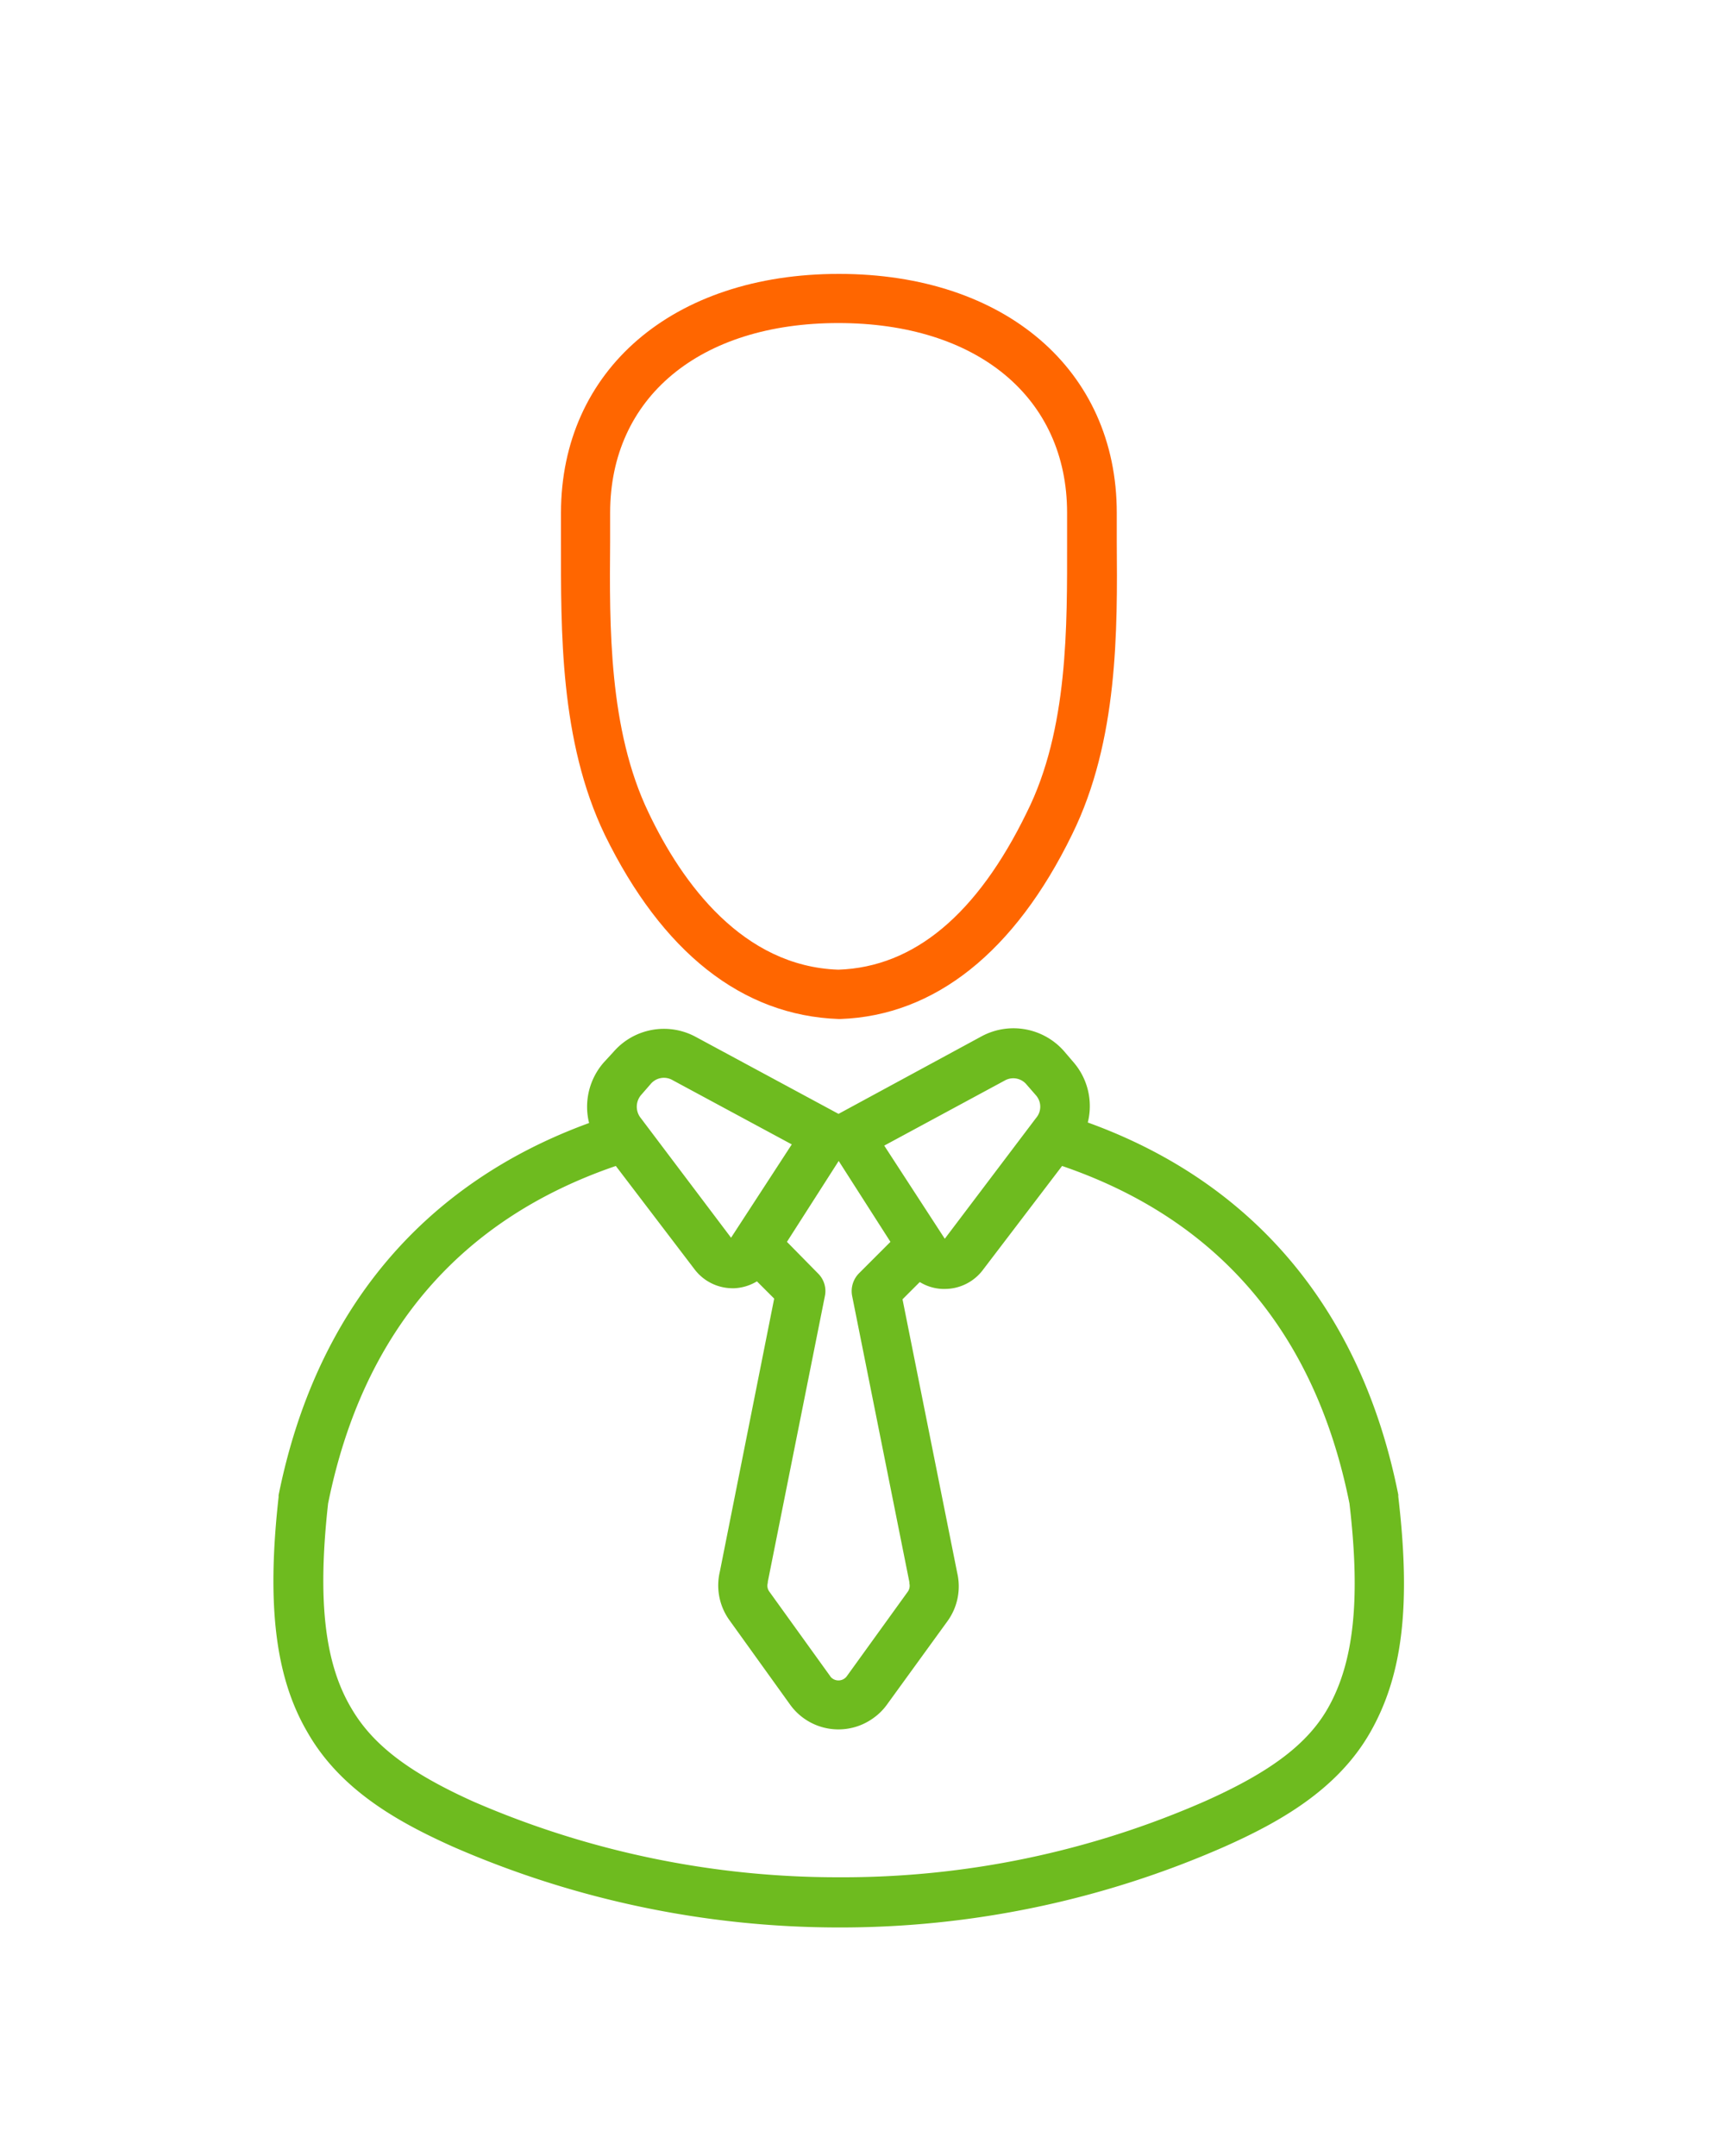 <svg id="Calque_1" data-name="Calque 1" xmlns="http://www.w3.org/2000/svg" viewBox="0 0 100 125"><defs><style>.cls-1{fill:#6ebb1f;}.cls-2{fill:#f60;}</style></defs><path class="cls-1" d="M81.06,86.77v-.11c-2.12-10.65-8.32-18.08-18-21.58a3.89,3.89,0,0,0-.85-3.52l-.53-.62a3.9,3.9,0,0,0-4.77-.86l-8.3,4.5-8.27-4.46a3.87,3.87,0,0,0-4.77.86L35,61.6a3.9,3.9,0,0,0-.85,3.51c-9.65,3.52-15.86,10.92-18,21.58v.11c-.7,6.26-.19,10.47,1.69,13.66,1.93,3.37,5.33,5.22,8.4,6.6a55.9,55.9,0,0,0,22.36,4.69A55.26,55.26,0,0,0,71,107.06c3.09-1.38,6.5-3.25,8.42-6.6S81.79,93,81.06,86.77ZM58.24,62.65a1,1,0,0,1,1.28.24l.54.62a1,1,0,0,1,0,1.31l-5.29,7-3.51-5.4ZM49.4,75.14l3.32,16.6v.07a.59.59,0,0,1-.1.48L49.1,97.17a.6.6,0,0,1-.85.14.44.44,0,0,1-.13-.14L44.6,92.28a.58.58,0,0,1-.09-.51v-.06l3.31-16.57a1.43,1.43,0,0,0-.38-1.29L45.62,72l3-4.69,3,4.69-1.82,1.82A1.47,1.47,0,0,0,49.4,75.14ZM37.17,63.48l.54-.62A1,1,0,0,1,39,62.63l6.9,3.72-3.52,5.41-5.28-7A1.05,1.05,0,0,1,37.17,63.48ZM77,99c-1.18,2.1-3.34,3.73-7.12,5.42a52.23,52.23,0,0,1-21.23,4.42,53,53,0,0,1-21.21-4.39c-3.75-1.69-5.86-3.31-7.09-5.44-1.54-2.61-1.95-6.27-1.33-11.84,2-9.9,7.62-16.47,16.68-19.57l4.57,6a2.77,2.77,0,0,0,2.19,1.09h.11a2.79,2.79,0,0,0,1.31-.4l1,1L41.73,91.12a3.45,3.45,0,0,0,.56,2.82l3.52,4.9a3.45,3.45,0,0,0,4.82.77,3.35,3.35,0,0,0,.78-.77L54.92,94a3.44,3.44,0,0,0,.57-2.81L52.32,75.33l1-1a2.72,2.72,0,0,0,1.31.4h.1A2.77,2.77,0,0,0,57,73.6l4.57-6c9.06,3.1,14.68,9.67,16.66,19.57C78.88,92.7,78.49,96.35,77,99Z"/><path class="cls-2" d="M48.62,59.08h.09c5.48-.19,10.12-3.89,13.44-10.7,2.68-5.44,2.63-11.85,2.59-17V29.73c0-8.28-6.48-13.85-16.11-13.85s-16.1,5.58-16.11,13.85V31.4c0,5.14-.08,11.54,2.54,17C38.38,55.19,43,58.88,48.62,59.08ZM35.37,31.42V29.73c0-6.68,5.19-11,13.23-11s13.26,4.31,13.26,11V31.4c0,4.85.08,10.88-2.34,15.71C56.65,53,53,56.07,48.6,56.22c-5.54-.19-9.05-5-11-9.1C35.28,42.3,35.33,36.27,35.37,31.42Z"/></svg>